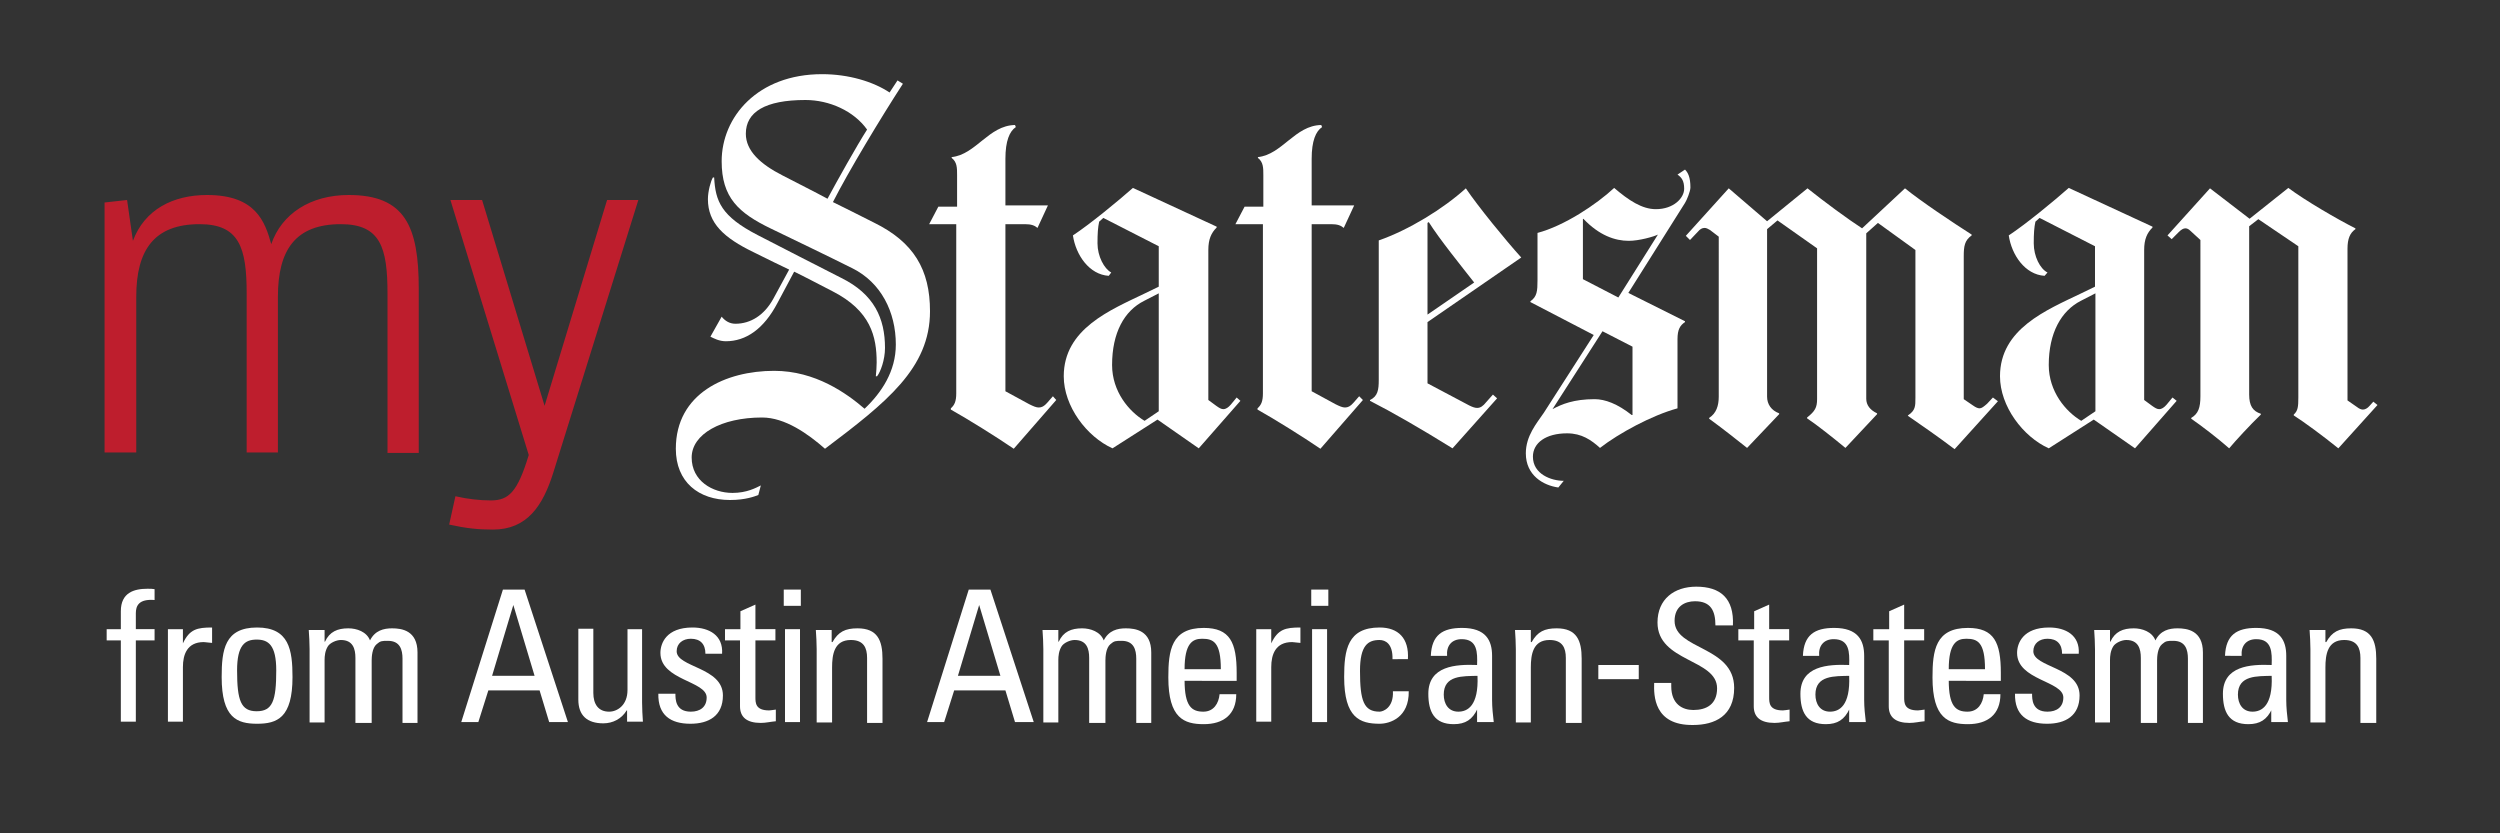 <?xml version="1.0" encoding="utf-8"?>
<!-- Generator: Adobe Illustrator 18.1.1, SVG Export Plug-In . SVG Version: 6.00 Build 0)  -->
<svg version="1.1" id="Layer_1" xmlns="http://www.w3.org/2000/svg" xmlns:xlink="http://www.w3.org/1999/xlink" x="0px" y="0px"
	 viewBox="0 0 600 200" enable-background="new 0 0 600 200" xml:space="preserve">
<rect x="0" y="0" width="600" height="200" fill="#333333" stroke="none"/>
<g>
	<g>
		<g>
			<g>
				<path fill="#FFFFFF" d="M570.6,97.2l-9.4,10.4c-3.7-3-8.2-6.3-10.7-7.9v-0.2c1-0.9,1.1-1.9,1.1-4.1V59.1l-9.6-6.5
					c-0.8,0.6-1.8,1.4-2.2,1.7v40.4c0,2.7,0.9,4,2.8,4.6v0.2c-2.6,2.5-6.1,6.3-7.6,8.1c-2.7-2.4-6.9-5.6-9.1-7.1v-0.2
					c1.7-1,2.2-2.5,2.2-5.2V57.6l-2.4-2.2c-0.4-0.4-0.8-0.6-1.2-0.6c-0.5,0-1,0.3-1.6,0.9l-1.7,1.7l-1-0.9l10.2-11.3l9.5,7.3
					l9.3-7.4c4,3,11.9,7.6,16.1,9.7v0.2c-1.3,0.9-1.9,2.3-1.9,4.7v36.4l2.3,1.6c0.5,0.4,1,0.6,1.4,0.6c0.5,0,1.1-0.3,1.6-0.9l0.9-1
					L570.6,97.2z"/>
				<path fill="#FFFFFF" d="M479.5,96.3l-10.4,11.5c-3.8-2.9-8.6-6.2-11.2-8v-0.1c1.8-1.2,1.8-2.2,1.8-4.2V60l-9-6.5l-2.8,2.5v39.7
					c0,1.5,0.9,2.7,2.6,3.5v0.2l-7.6,8.1c-2.9-2.4-6.8-5.5-9.2-7.1v-0.2c1.9-1.5,2.4-2.4,2.4-4.4V59.6l-9.5-6.7l-2.5,2.1v40.2
					c0,1.8,1,3.3,2.9,4v0.2l-7.7,8.1c-2.5-2-6.2-4.9-9.1-7v-0.2c1.7-1.1,2.3-2.9,2.3-5.1V56.8l-2.1-1.6c-0.5-0.3-0.9-0.5-1.3-0.5
					c-0.6,0-1.1,0.3-1.6,0.9l-1.9,2l-1-1l10.3-11.4l9.2,7.9l9.7-7.9c4,3.2,9.7,7.4,13.1,9.6l10.3-9.6c3.8,3.1,11.6,8.3,16,11.1v0.2
					c-1.7,1.2-1.9,2.6-1.9,5v34.3l2.2,1.5c0.7,0.5,1.2,0.7,1.6,0.7c0.5,0,1-0.4,1.8-1.1l1.4-1.5L479.5,96.3z"/>
				<path fill="#FFFFFF" d="M327.1,96l-10.2,11.7c-4.4-3-11-7.1-15.1-9.4V98c0.9-0.8,1.3-1.7,1.3-3.6V53.8h-6.6l2.2-4.2h4.5v-7.6
					c0-1.7,0-3.1-1.3-4.1v-0.2c5.8-0.6,8.9-7.6,15.2-7.7l0.2,0.5c-1.5,1-2.5,3.3-2.5,7.6v11.2H325l-2.5,5.4c-0.7-0.6-1.5-0.9-3-0.9
					h-4.7v40.1l5.7,3.1c1,0.5,1.7,0.8,2.3,0.8c0.7,0,1.3-0.3,2-1.1l1.4-1.6L327.1,96z"/>
				<path fill="#FFFFFF" d="M253.5,96l-10.2,11.7c-4.4-3-11-7.1-15.1-9.4V98c0.9-0.8,1.3-1.7,1.3-3.6V53.8H223l2.2-4.2h4.5v-7.6
					c0-1.7,0-3.1-1.3-4.1v-0.2c5.8-0.6,8.9-7.6,15.2-7.7l0.2,0.5c-1.5,1-2.5,3.3-2.5,7.6v11.2h10.2l-2.5,5.4c-0.7-0.6-1.5-0.9-3-0.9
					h-4.7v40.1l5.7,3.1c1,0.5,1.7,0.8,2.3,0.8c0.7,0,1.3-0.3,2-1.1l1.4-1.6L253.5,96z"/>
				<path fill="#FFFFFF" d="M212.4,83.5c0,2.9-1.1,5.8-1.9,6.8h-0.3c0.1-0.9,0.2-2.4,0.2-3.3c0-6.2-1.4-12.4-10.6-17.1
					c-3.7-1.9-6.9-3.6-9.2-4.7l-4,7.5c-3.3,6.3-7.6,9.2-12.4,9.2c-1.6,0-2.9-0.7-3.7-1.1l2.7-4.8c0.8,1,1.9,1.7,3.3,1.7
					c3.6,0,6.9-2,9.1-6l3.8-7c-2.3-1.1-4.4-2.1-8.6-4.2c-7-3.4-10.9-6.9-10.9-12.7c0-1.9,0.7-4.4,1.2-5.2h0.3
					c0.3,5.7,1.7,9.3,10.4,13.8c6.9,3.6,13.5,6.9,20.1,10.3C209.8,70.6,212.4,76.4,212.4,83.5z"/>
				<path fill="#FFFFFF" d="M522.4,96.2l-10,11.4l-9.9-6.9l-10.8,6.9c-6.2-2.8-11.7-10.1-11.7-17.3c0-11.4,11.2-15.9,19.5-19.9
					l3.3-1.6v-9.7l-13.3-6.8l-1,0.9c-0.3,1.4-0.4,2.8-0.4,5.2c0,3.1,1.5,6.1,3.3,7l-0.7,0.8c-4.7-0.3-7.9-5-8.6-9.7
					c4.1-2.7,10.9-8.3,14.4-11.4l20.1,9.3v0.2c-1.3,1.3-2,2.8-2,5.4v36l1.9,1.4c0.7,0.5,1.2,0.8,1.7,0.8c0.6,0,1.2-0.4,1.8-1.1
					l1.4-1.7L522.4,96.2z M502.9,98.7V70.4l-3.5,1.8c-4.7,2.4-7.7,7.7-7.7,15.4c0,6.4,4.1,11.2,7.8,13.4L502.9,98.7z"/>
				<path fill="#FFFFFF" d="M405.7,45c0,0.9-0.9,3.1-1.3,3.7l-13.6,21.6l13.6,6.8v0.2c-1.2,0.8-1.8,1.8-1.8,4.1v16.6
					c-6.2,1.7-14.1,6-18.6,9.5c-2.1-1.9-4.4-3.5-7.9-3.5c-5.1,0-8.2,2.3-8.2,5.6c0,4.2,4.4,5.8,7.4,5.8l-1.3,1.6
					c-3.6-0.5-7.8-2.9-7.8-8.2c0-4.2,2.6-7.2,4.3-9.7l12-18.7l-15.2-7.9v-0.2c1.6-1.1,1.7-2.5,1.7-5V55.9
					c6.4-1.7,14.1-6.8,18.4-10.8c3.5,3,6.7,5.1,10,5.1c4.3,0,6.8-2.7,6.8-4.9c0-1.9-0.6-2.7-1.6-3.4l1.8-1.2
					C405.1,41.4,405.7,42.5,405.7,45z M397.9,56.3c-1,0.5-4.5,1.5-7,1.5c-3.3,0-7.1-1.3-10.9-5.3l-0.1,0.1V67l8.5,4.4L397.9,56.3z
					 M391.8,99.6V83.2l-7.2-3.7l-12,18.7c2.2-1.2,5.1-2.4,10.1-2.4c2.5,0,5.5,1.1,8.9,3.8H391.8z"/>
				<path fill="#FFFFFF" d="M365.1,61.8l-22.5,15.5V92l10,5.3c0.8,0.4,1.4,0.6,1.9,0.6c0.8,0,1.4-0.4,2.2-1.4l1.6-1.8l1,0.9
					l-10.7,12c-7.4-4.6-14.5-8.7-19.8-11.4V96c1.9-0.9,2.1-2.5,2.1-4.8V57.7c7.2-2.5,15.5-7.6,20.9-12.5
					C354.7,49.5,361.3,57.6,365.1,61.8z M353.8,67.8c-2.9-3.7-8.4-10.5-10.9-14.5l-0.3,0.2v22L353.8,67.8z"/>
				<path fill="#FFFFFF" d="M297.7,96.2l-10,11.4l-9.9-6.9l-10.8,6.9c-6.2-2.8-11.7-10.1-11.7-17.3c0-11.4,11.2-15.9,19.5-19.9
					l3.3-1.6v-9.7l-13.3-6.8l-1,0.9c-0.3,1.4-0.4,2.8-0.4,5.2c0,3.1,1.6,6.1,3.3,7l-0.6,0.8c-4.7-0.3-7.9-5-8.6-9.7
					c4.1-2.7,10.9-8.3,14.4-11.4l20.1,9.3v0.2c-1.3,1.3-2,2.8-2,5.4v36l1.9,1.4c0.7,0.5,1.2,0.8,1.7,0.8c0.6,0,1.2-0.4,1.8-1.1
					l1.4-1.7L297.7,96.2z M278.1,98.7V70.4l-3.5,1.8c-4.8,2.4-7.7,7.7-7.7,15.4c0,6.4,4.1,11.2,7.8,13.4L278.1,98.7z"/>
				<path fill="#FFFFFF" d="M223.2,74.7c0,13.7-10.5,21.9-25.2,33c-4.1-3.6-9.6-7.5-15.1-7.5c-9.8,0-16.9,4-16.9,9.6
					c0,5.6,5,8.5,9.8,8.5c3.4,0,5.6-1.2,6.8-1.8l-0.6,2.3c-0.8,0.3-3,1.2-6.8,1.2c-7.5,0-13-4.3-13-12.3c0-13.3,12-18.7,23.6-18.7
					c9.9,0,17.4,5.4,21.7,9.1c4.1-3.9,7.5-9,7.5-15.4c0-7.9-3.6-14.9-10.4-18.3c-6.6-3.3-12.9-6.3-19.5-9.5
					c-7.9-3.8-11.9-7.5-11.9-16.2c0-10.6,8.6-20.9,24.1-20.9c6.4,0,12.3,1.8,16.2,4.4l1.9-2.9l1.3,0.8c-5.2,8-13.1,21.1-16.8,28.4
					c2.8,1.4,5.5,2.7,9.8,4.9C219.3,58.1,223.2,64.7,223.2,74.7z M208.1,31.1c-3.2-4.5-9.1-7.1-14.8-7.1c-9.7,0-14.3,2.9-14.3,8.1
					c0,4.1,3.5,7.3,8.8,10c4.6,2.4,7.3,3.7,10.8,5.6C200.8,43.6,205.6,35,208.1,31.1z"/>
				<path fill="#FFFFFF" d="M294.3,97.8"/>
			</g>
		</g>
	</g>
	<g>
		<path fill="#BE1E2D" d="M25.1,108.8V48.6l5.4-0.6l1.4,9.8c2.8-7.5,9.6-11,17.8-11c11.7,0,13.9,6.4,15.4,11.8
			c2.5-7.3,9.4-11.8,18.6-11.8c13.5,0,16.8,7.5,16.8,22.5v39.4h-7.5V70.4c0-11-1.7-16.6-11.2-16.6c-10.9,0-15.1,6.2-15.1,17.4v37.4
			h-7.5V70.4c0-11-1.8-16.6-11.3-16.6c-10.9,0-15.2,6.2-15.2,17.4v37.4H25.1z"/>
		<path fill="#BE1E2D" d="M108.1,48h7.6l15,49.4l15-49.4h7.5l-20.4,65.4c-2.5,8-6.3,13.7-14.5,13.7c-3.6,0-6.4-0.3-10.5-1.2l1.5-6.8
			c3,0.7,6,1,8.5,1c4.3,0,6.4-2,9.1-10.9L108.1,48z"/>
	</g>
	<g>
		<path fill="#FFFFFF" d="M29,151v-4.3c0-4.5,3.2-5.4,6.4-5.4c0.7,0,1.2,0,1.7,0.1v2.6c-3.8-0.3-4.5,1.4-4.5,3.2v3.8h4.5v2.7h-4.5
			v19.5H29v-19.5h-3.4V151H29z"/>
		<path fill="#FFFFFF" d="M43.9,154.4L43.9,154.4c1.6-3.4,3.4-3.8,7-3.8v3.7c-0.3,0-0.7-0.1-1-0.1s-0.6-0.1-1-0.1c-4,0-5,3-5,6v13.1
			h-3.6V151h3.6V154.4z"/>
		<path fill="#FFFFFF" d="M53.2,162.5c0-6.5,0.7-11.9,8.5-11.9c7.7,0,8.5,5.4,8.5,11.9c0,9.8-3.7,11.2-8.5,11.2
			S53.2,172.3,53.2,162.5z M66.3,160.9c0-6.1-1.9-7.4-4.7-7.4c-2.8,0-4.7,1.3-4.7,7.4c0,7.2,0.9,9.8,4.7,9.8S66.3,168.2,66.3,160.9z
			"/>
		<path fill="#FFFFFF" d="M85.3,173.3v-15.4c0-2.2-0.6-4.3-3.5-4.3c-1.1,0-2.6,0.7-3.1,1.5c-0.7,1.1-0.8,2.4-0.8,3.3v15h-3.6v-17.6
			c0-1.5-0.1-3.1-0.2-4.6h3.8v2.8h0.1c1.1-2.4,3-3.2,5.6-3.2c2,0,4.4,0.8,5.2,2.9c1.2-2.4,3.3-2.9,5.3-2.9c2.3,0,6.1,0.5,6.1,5.8
			v16.9h-3.6v-15.4c0-2.2-0.6-4.3-3.5-4.3c-1.4,0-1.8,0-2.7,0.8c-1.1,0.9-1.2,3.1-1.2,3.9v15H85.3z"/>
		<path fill="#FFFFFF" d="M120.7,141.5h5.2l10.4,31.8h-4.5l-2.3-7.6h-12.3l-2.4,7.6h-4.1L120.7,141.5z M123.2,145.2L123.2,145.2
			l-5.1,17h10.2L123.2,145.2z"/>
		<path fill="#FFFFFF" d="M150.5,151h3.6v17.6c0,1.5,0.1,3.1,0.2,4.6h-3.8v-2.7h-0.1c-1.2,2-3.3,3.1-5.6,3.1c-3.9,0-6-1.9-6-5.7v-17
			h3.6v15.4c0,2.7,1.2,4.5,3.8,4.5c1.9,0,4.4-1.5,4.4-5.2V151z"/>
		<path fill="#FFFFFF" d="M165.7,173.7c-4.8,0-7.8-2.1-7.7-7.2h4.1c0,1.3,0,4.3,3.7,4.3c2.2,0,3.8-1.1,3.8-3.4
			c0-4-11.1-4.1-11.1-10.7c0-2.3,1.4-6.1,7.7-6.1c4,0,7.4,1.9,7.1,6.3h-4c0-2.3-1.2-3.6-3.5-3.6c-1.9,0-3.4,1.1-3.4,3
			c0,3.9,11.1,3.8,11.1,10.6C173.5,171.8,170.1,173.7,165.7,173.7z"/>
		<path fill="#FFFFFF" d="M177.7,151v-4.3l3.6-1.6v5.9h4.8v2.7h-4.8v13.6c0,1.4,0,3.2,3.3,3.2c0.3,0,0.8-0.1,1.6-0.2v2.8
			c-1.2,0.1-2.4,0.4-3.6,0.4c-3.4,0-5-1.4-5-4v-15.8H174V151H177.7z"/>
		<path fill="#FFFFFF" d="M188.1,141.5h4.1v3.9h-4.1V141.5z M192,173.3h-3.6V151h3.6V173.3z"/>
		<path fill="#FFFFFF" d="M208.1,173.3v-15.4c0-2.4-0.8-4.3-3.9-4.3c-4,0-4.5,3.5-4.5,6.6v13.2H196v-17.6c0-1.5-0.1-3.1-0.2-4.6h3.8
			v2.9h0.2c1.4-2.5,3.1-3.3,6-3.3c4.8,0,6,2.9,6,7.3v15.4H208.1z"/>
		<path fill="#FFFFFF" d="M232.5,141.5h5.2l10.4,31.8h-4.5l-2.3-7.6h-12.3l-2.4,7.6h-4.1L232.5,141.5z M235,145.2L235,145.2l-5.1,17
			h10.2L235,145.2z"/>
		<path fill="#FFFFFF" d="M261.4,173.3v-15.4c0-2.2-0.6-4.3-3.5-4.3c-1.1,0-2.6,0.7-3.1,1.5c-0.7,1.1-0.8,2.4-0.8,3.3v15h-3.6v-17.6
			c0-1.5-0.1-3.1-0.2-4.6h3.8v2.8h0.1c1.1-2.4,3-3.2,5.6-3.2c2,0,4.4,0.8,5.2,2.9c1.2-2.4,3.3-2.9,5.3-2.9c2.3,0,6.1,0.5,6.1,5.8
			v16.9h-3.6v-15.4c0-2.2-0.6-4.3-3.5-4.3c-1.4,0-1.8,0-2.7,0.8c-1.1,0.9-1.2,3.1-1.2,3.9v15H261.4z"/>
		<path fill="#FFFFFF" d="M284.3,163.3c0,6.2,1.7,7.5,4.5,7.5c2.5,0,3.7-2,3.9-4.2h4c0,4.9-3.1,7.2-7.8,7.2c-4.7,0-8.5-1.4-8.5-11.2
			c0-6.5,0.7-11.9,8.5-11.9c6.3,0,7.9,3.5,7.9,10.8v1.9H284.3z M293,160.6c0-6.5-1.8-7.3-4.5-7.3c-2.3,0-4.2,1.1-4.2,7.3H293z"/>
		<path fill="#FFFFFF" d="M305.1,154.4L305.1,154.4c1.6-3.4,3.4-3.8,7-3.8v3.7c-0.3,0-0.7-0.1-1-0.1s-0.6-0.1-1-0.1c-4,0-5,3-5,6
			v13.1h-3.6V151h3.6V154.4z"/>
		<path fill="#FFFFFF" d="M314.7,141.5h4.1v3.9h-4.1V141.5z M318.5,173.3h-3.6V151h3.6V173.3z"/>
		<path fill="#FFFFFF" d="M334.2,158.2c0.1-3.7-1.7-4.6-3.1-4.6c-2.8,0-4.7,1.3-4.7,7.4c0,7.2,0.9,9.8,4.7,9.8
			c0.8,0,3.4-0.9,3.2-4.9h3.8c0.1,6.3-4.5,7.8-7,7.8c-4.7,0-8.5-1.4-8.5-11.2c0-6.5,0.8-11.9,8.5-11.9c4.5,0,7.1,2.6,6.8,7.6H334.2z
			"/>
		<path fill="#FFFFFF" d="M354.6,170.1L354.6,170.1c-1.2,2.6-2.9,3.7-5.7,3.7c-4.7,0-6.1-3-6.1-7.3c0-6.7,6.6-7.1,11.7-6.9
			c0.1-3,0.1-6.2-3.7-6.2c-2.4,0-3.7,1.6-3.5,4h-3.9c0.2-5,2.8-6.7,7.5-6.7c5.7,0,7.2,3,7.2,6.7V168c0,1.8,0.2,3.6,0.4,5.3h-4V170.1
			z M346.5,166.7c0,2.2,1.1,4.1,3.5,4.1c2.2,0,4.9-1.4,4.6-8.6C351.1,162.3,346.5,162,346.5,166.7z"/>
		<path fill="#FFFFFF" d="M375.8,173.3v-15.4c0-2.4-0.8-4.3-3.9-4.3c-4,0-4.5,3.5-4.5,6.6v13.2h-3.6v-17.6c0-1.5-0.1-3.1-0.2-4.6
			h3.8v2.9h0.2c1.4-2.5,3.1-3.3,6-3.3c4.8,0,6,2.9,6,7.3v15.4H375.8z"/>
		<path fill="#FFFFFF" d="M383.6,159.6h9.7v3.4h-9.7V159.6z"/>
		<path fill="#FFFFFF" d="M401.1,163.8v0.9c0,4.3,2.7,5.7,5.3,5.7c3.2,0,5.7-1.4,5.7-5.2c0-7.1-14.3-6.3-14.3-15.8
			c0-5.6,4-8.6,9.3-8.6c5.8,0,9.1,2.8,8.8,9.3h-4.2c0-3.5-1.1-5.8-4.9-5.8c-2.4,0-4.9,1.2-4.9,4.7c0,7,14.3,6,14.3,16.1
			c0,6.7-4.6,8.9-9.9,8.9c-9.4,0.1-9.4-7.1-9.3-10.1H401.1z"/>
		<path fill="#FFFFFF" d="M421,151v-4.3l3.6-1.6v5.9h4.8v2.7h-4.8v13.6c0,1.4,0,3.2,3.3,3.2c0.3,0,0.8-0.1,1.6-0.2v2.8
			c-1.2,0.1-2.4,0.4-3.6,0.4c-3.4,0-5-1.4-5-4v-15.8h-3.7V151H421z"/>
		<path fill="#FFFFFF" d="M443.9,170.1L443.9,170.1c-1.2,2.6-2.9,3.7-5.7,3.7c-4.7,0-6.1-3-6.1-7.3c0-6.7,6.6-7.1,11.7-6.9
			c0.1-3,0.1-6.2-3.7-6.2c-2.4,0-3.7,1.6-3.5,4h-3.9c0.2-5,2.8-6.7,7.5-6.7c5.7,0,7.2,3,7.2,6.7V168c0,1.8,0.2,3.6,0.4,5.3h-4V170.1
			z M435.7,166.7c0,2.2,1.1,4.1,3.5,4.1c2.2,0,4.9-1.4,4.6-8.6C440.4,162.3,435.7,162,435.7,166.7z"/>
		<path fill="#FFFFFF" d="M453.4,151v-4.3l3.6-1.6v5.9h4.8v2.7H457v13.6c0,1.4,0,3.2,3.3,3.2c0.3,0,0.8-0.1,1.6-0.2v2.8
			c-1.2,0.1-2.4,0.4-3.6,0.4c-3.4,0-5-1.4-5-4v-15.8h-3.7V151H453.4z"/>
		<path fill="#FFFFFF" d="M467.7,163.3c0,6.2,1.7,7.5,4.5,7.5c2.5,0,3.7-2,3.9-4.2h4c0,4.9-3.1,7.2-7.8,7.2c-4.7,0-8.5-1.4-8.5-11.2
			c0-6.5,0.7-11.9,8.5-11.9c6.3,0,7.9,3.5,7.9,10.8v1.9H467.7z M476.4,160.6c0-6.5-1.8-7.3-4.5-7.3c-2.3,0-4.2,1.1-4.2,7.3H476.4z"
			/>
		<path fill="#FFFFFF" d="M491.3,173.7c-4.8,0-7.8-2.1-7.7-7.2h4.1c0,1.3,0,4.3,3.7,4.3c2.2,0,3.8-1.1,3.8-3.4
			c0-4-11.1-4.1-11.1-10.7c0-2.3,1.4-6.1,7.7-6.1c4,0,7.4,1.9,7.1,6.3h-4c0-2.3-1.2-3.6-3.5-3.6c-1.9,0-3.4,1.1-3.4,3
			c0,3.9,11.1,3.8,11.1,10.6C499.1,171.8,495.7,173.7,491.3,173.7z"/>
		<path fill="#FFFFFF" d="M513.8,173.3v-15.4c0-2.2-0.6-4.3-3.5-4.3c-1.1,0-2.6,0.7-3.1,1.5c-0.7,1.1-0.8,2.4-0.8,3.3v15h-3.6v-17.6
			c0-1.5-0.1-3.1-0.2-4.6h3.8v2.8h0.1c1.1-2.4,3-3.2,5.6-3.2c2,0,4.4,0.8,5.2,2.9c1.2-2.4,3.3-2.9,5.3-2.9c2.3,0,6.1,0.5,6.1,5.8
			v16.9h-3.6v-15.4c0-2.2-0.6-4.3-3.5-4.3c-1.4,0-1.8,0-2.7,0.8c-1.1,0.9-1.2,3.1-1.2,3.9v15H513.8z"/>
		<path fill="#FFFFFF" d="M545.3,170.1L545.3,170.1c-1.2,2.6-2.9,3.7-5.7,3.7c-4.7,0-6.1-3-6.1-7.3c0-6.7,6.6-7.1,11.7-6.9
			c0.1-3,0.1-6.2-3.7-6.2c-2.4,0-3.7,1.6-3.5,4H534c0.2-5,2.8-6.7,7.5-6.7c5.7,0,7.2,3,7.2,6.7V168c0,1.8,0.2,3.6,0.4,5.3h-4V170.1z
			 M537.1,166.7c0,2.2,1.1,4.1,3.5,4.1c2.2,0,4.9-1.4,4.6-8.6C541.8,162.3,537.1,162,537.1,166.7z"/>
		<path fill="#FFFFFF" d="M566.5,173.3v-15.4c0-2.4-0.8-4.3-3.9-4.3c-4,0-4.5,3.5-4.5,6.6v13.2h-3.6v-17.6c0-1.5-0.1-3.1-0.2-4.6
			h3.8v2.9h0.2c1.4-2.5,3.1-3.3,6-3.3c4.8,0,6,2.9,6,7.3v15.4H566.5z"/>
	</g>
</g>
</svg>
